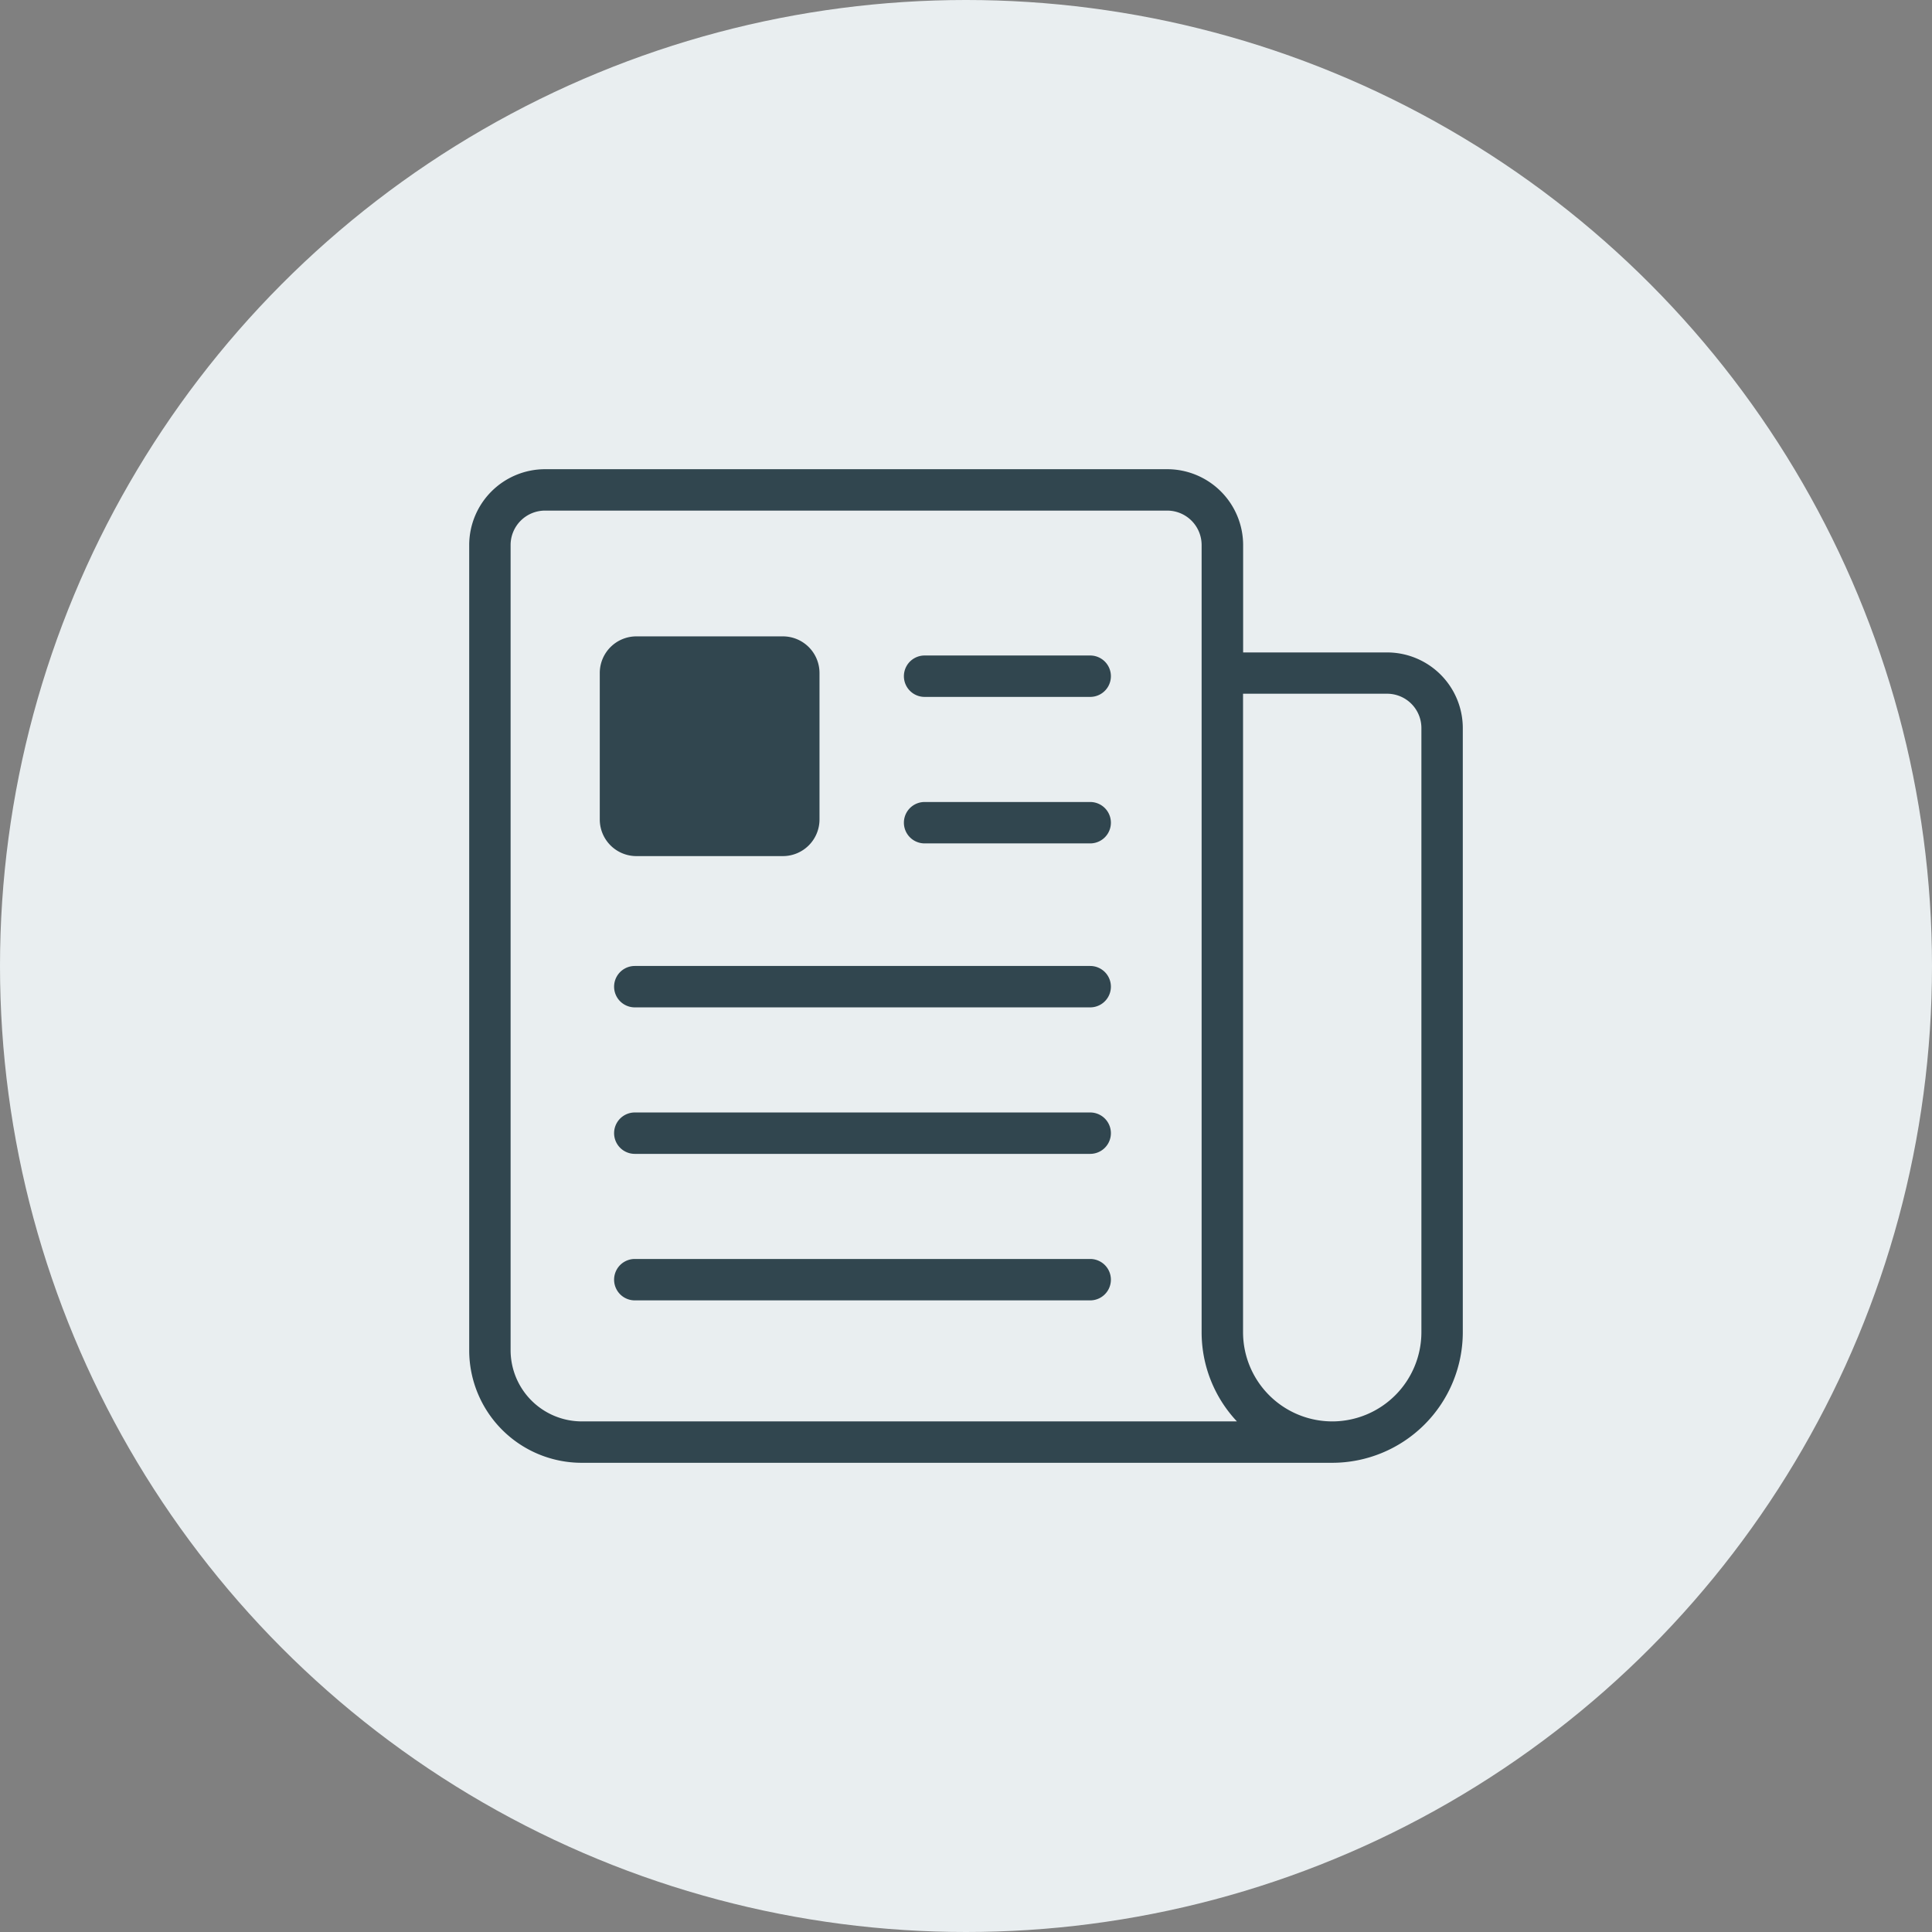 <?xml version="1.0" encoding="UTF-8"?>
<svg xmlns="http://www.w3.org/2000/svg" xmlns:xlink="http://www.w3.org/1999/xlink" width="70" height="70" viewBox="0 0 70 70">
  <rect x="0" y="0" width="70" height="70" fill="#808080" stroke="none"/>
  <defs>
    <clipPath id="clip-bsag-icon-c-presse">
      <rect width="70" height="70"></rect>
    </clipPath>
  </defs>
  <g id="bsag-icon-c-presse" clip-path="url(#clip-bsag-icon-c-presse)">
    <circle id="Ellipse_321" data-name="Ellipse 321" cx="35" cy="35" r="35" fill="#e9eef0"></circle>
    <g id="Gruppe_842" data-name="Gruppe 842" transform="translate(168 -33)">
      <path id="Vereinigungsmenge_241" data-name="Vereinigungsmenge 241" d="M31.27,36H4.068A4.078,4.078,0,0,1,0,31.934V2.741A2.752,2.752,0,0,1,2.739,0H25.3a2.752,2.752,0,0,1,2.741,2.739v3.9H33.26A2.744,2.744,0,0,1,36,9.376V31.27A4.736,4.736,0,0,1,31.27,36Zm-3.232-4.732A3.234,3.234,0,0,0,31.268,34.5h.038A3.234,3.234,0,0,0,34.5,31.27V9.376A1.243,1.243,0,0,0,33.26,8.135H28.038ZM1.5,2.743v29.19A2.582,2.582,0,0,0,4.07,34.5H27.816a4.713,4.713,0,0,1-1.279-3.231V2.741A1.248,1.248,0,0,0,25.3,1.5H2.741A1.249,1.249,0,0,0,1.5,2.743Z" transform="translate(-151 50)" fill="#31464f"></path>
      <path id="Pfad_109" data-name="Pfad 109" d="M22.625,9.5h-6a.75.75,0,0,1,0-1.5h6a.75.75,0,0,1,0,1.5Z" transform="translate(-151.125 48.75)" fill="#31464f"></path>
      <path id="Pfad_110" data-name="Pfad 110" d="M22.625,14h-6a.75.75,0,0,1,0-1.5h6a.75.75,0,1,1,0,1.5Z" transform="translate(-151.125 49.558)" fill="#31464f"></path>
      <path id="Pfad_111" data-name="Pfad 111" d="M24.125,18.5H7.625a.75.75,0,1,1,0-1.5h16.5a.75.75,0,0,1,0,1.5Z" transform="translate(-152.625 50.999)" fill="#31464f"></path>
      <path id="Pfad_112" data-name="Pfad 112" d="M24.125,23H7.625a.75.75,0,1,1,0-1.5h16.5a.75.75,0,1,1,0,1.5Z" transform="translate(-152.625 51.807)" fill="#31464f"></path>
      <path id="Pfad_113" data-name="Pfad 113" d="M24.125,27.5H7.625a.75.75,0,0,1,0-1.5h16.5a.75.75,0,1,1,0,1.5Z" transform="translate(-152.625 52.615)" fill="#31464f"></path>
      <path id="Pfad_114" data-name="Pfad 114" d="M13.384,15.836H8.077A1.327,1.327,0,0,1,6.75,14.509V9.2A1.327,1.327,0,0,1,8.077,7.875h5.308A1.327,1.327,0,0,1,14.711,9.2v5.308A1.327,1.327,0,0,1,13.384,15.836Z" transform="translate(-153.019 48.182)" fill="#31464f"></path>
    </g>
  </g>
</svg>
